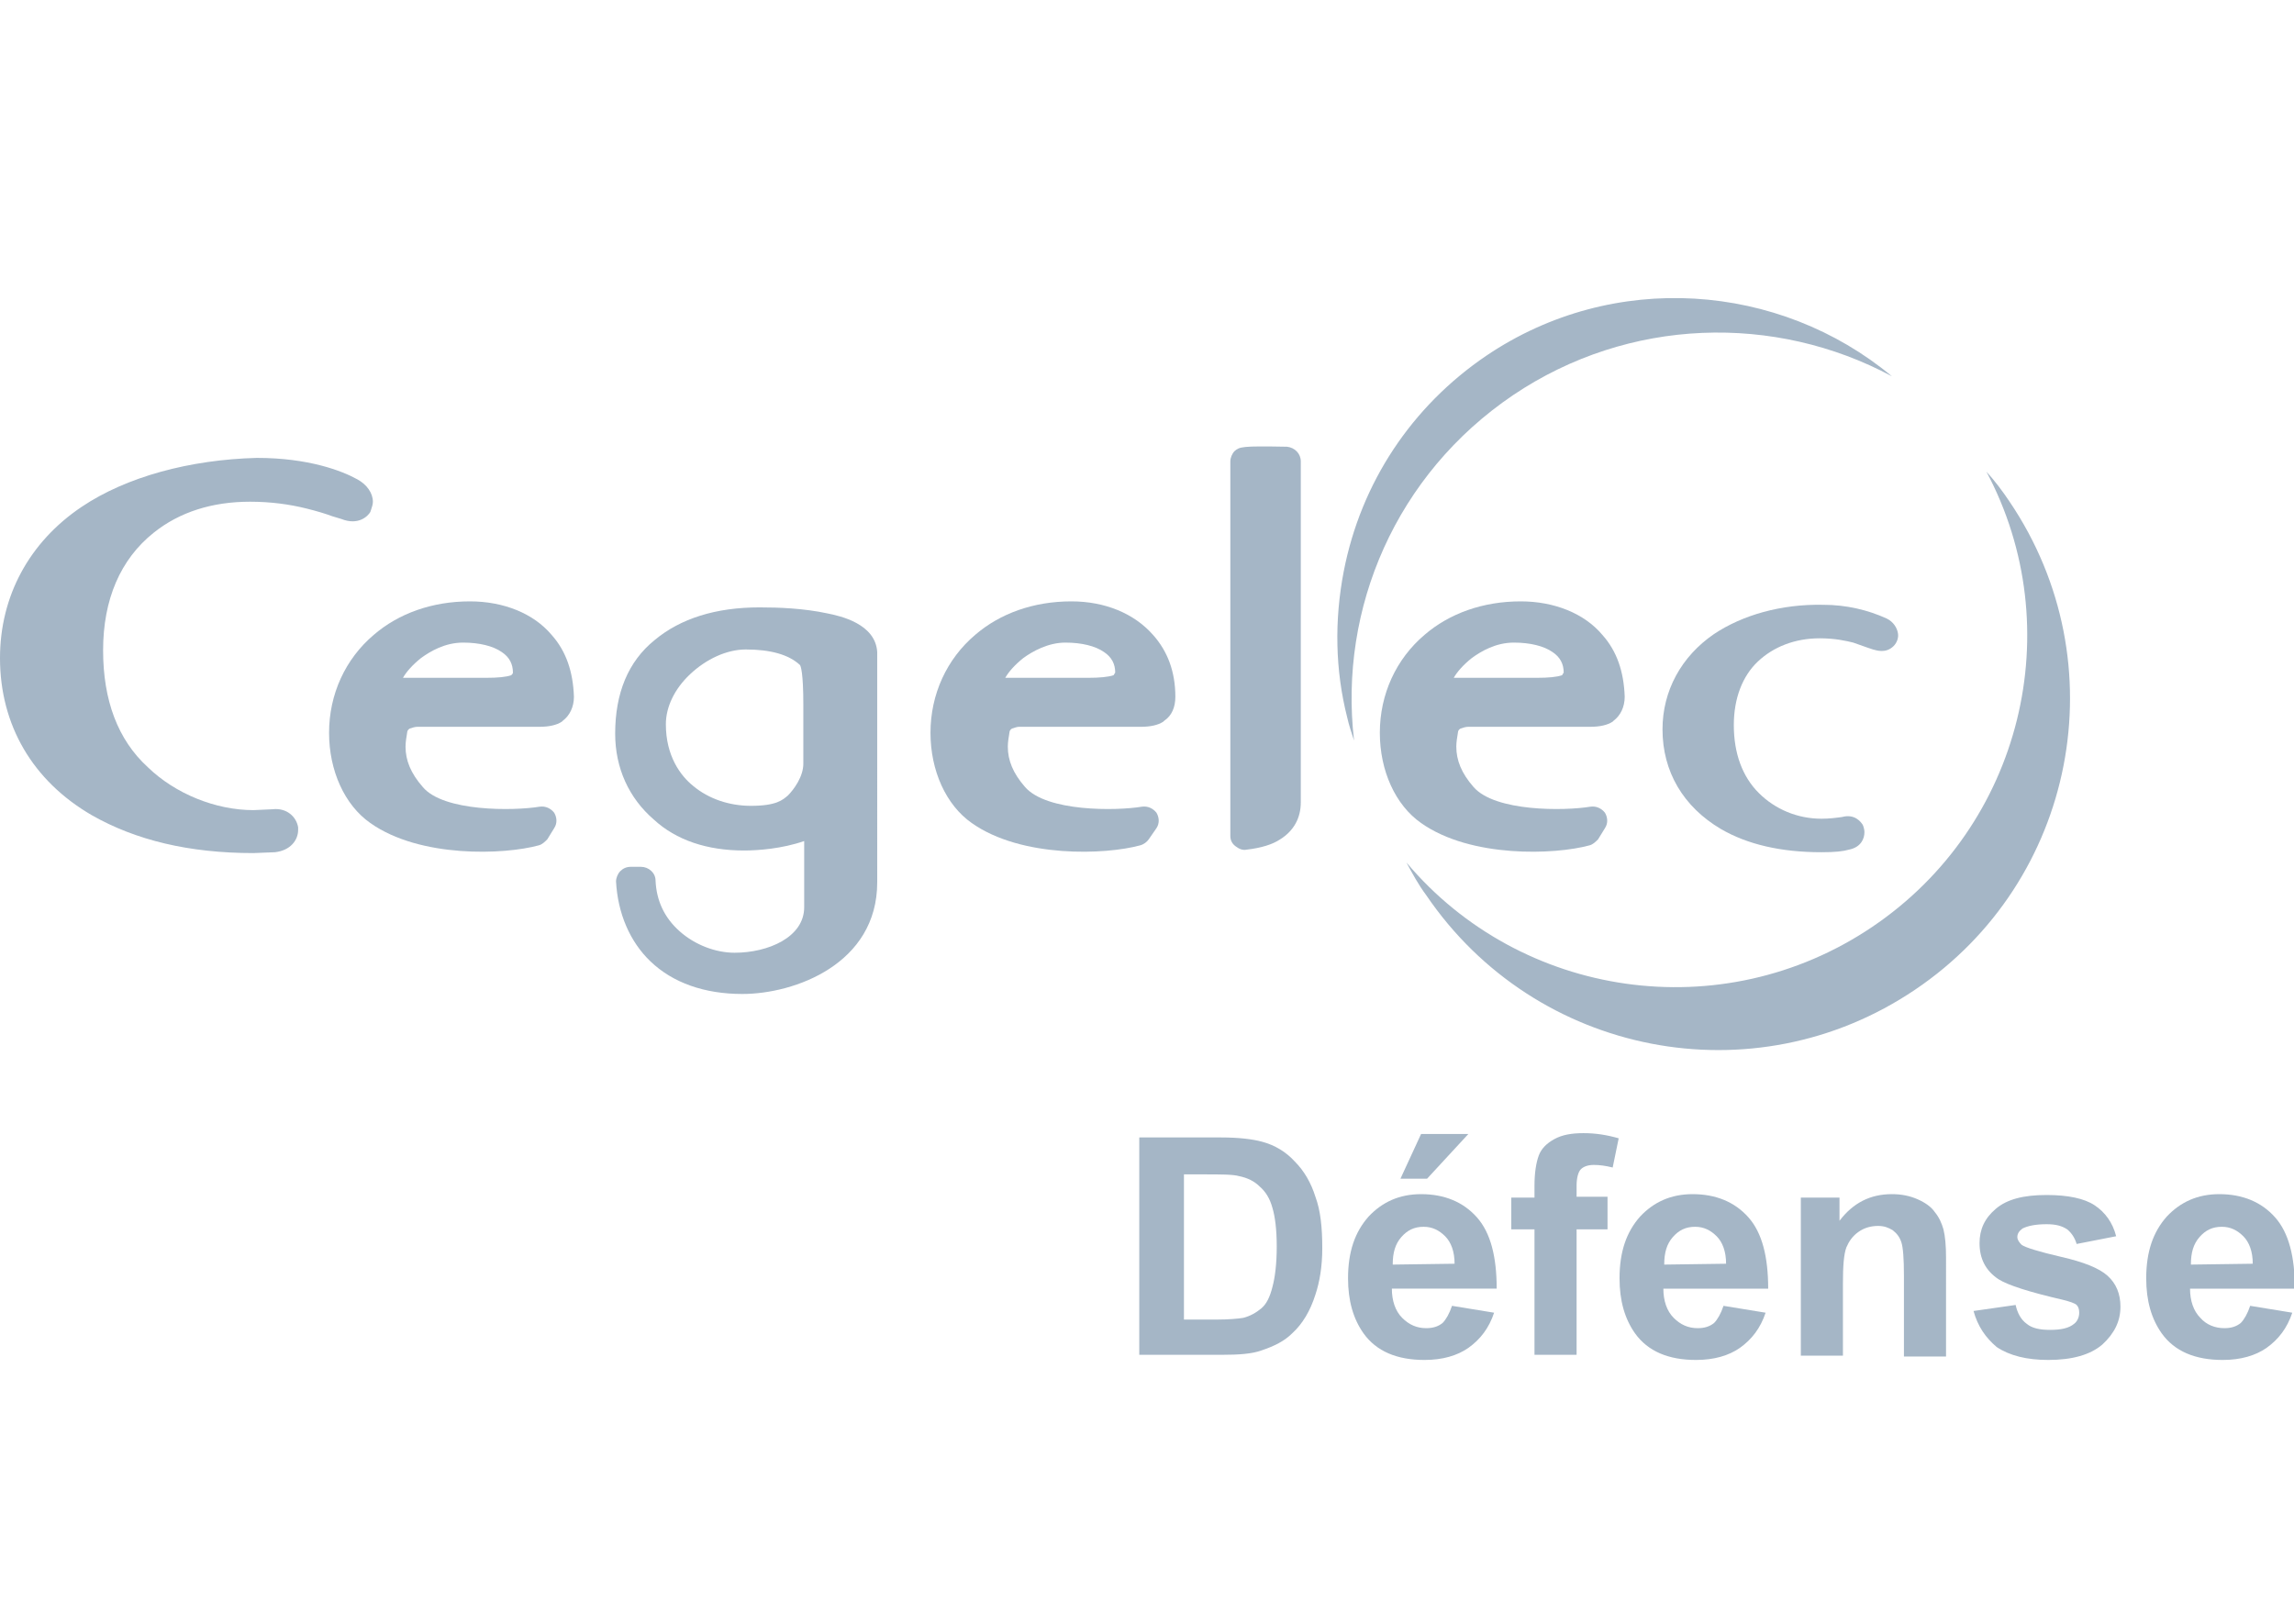 <?xml version="1.0" encoding="utf-8"?>
<!-- Generator: $$$/GeneralStr/196=Adobe Illustrator 27.6.0, SVG Export Plug-In . SVG Version: 6.00 Build 0)  -->
<svg version="1.1" id="Calque_1" xmlns="http://www.w3.org/2000/svg" xmlns:xlink="http://www.w3.org/1999/xlink" x="0px" y="0px"
	 viewBox="0 0 267 189" style="enable-background:new 0 0 267 189;" xml:space="preserve">
<style type="text/css">
	.st0{fill:#A5B6C6;}
	.st1{fill:none;}
</style>
<g id="Calque_20">
	<g>
		<g>
			<g>
				<path class="st0" d="M9.5,59L9.5,59C3.4,63.1,0,69.4,0,76.6c0,7.8,3.8,14.3,10.7,18.3c5.1,2.9,11.3,4.4,18.8,4.4l2.5-0.1
					c1.8-0.2,2.7-1.4,2.7-2.6v-0.3c-0.2-1.2-1.3-2.3-3-2.1l0,0l-2.2,0.1c-4.4,0-9.1-1.9-12.3-5c-3.5-3.2-5.2-7.8-5.2-13.6
					c0-5.9,2-10.6,5.9-13.7c3-2.4,6.8-3.6,11.2-3.6c2.4,0,4.6,0.3,6.6,0.8c1.2,0.3,2.2,0.6,3,0.9l1,0.3c2,0.8,3.1-0.3,3.4-0.8
					l0.1-0.3c0.1-0.3,0.2-0.6,0.2-0.9c0-1-0.7-2-1.8-2.6l0,0l0,0l0,0c-1.8-1-5.7-2.5-11.7-2.5C22.1,53.5,14.7,55.5,9.5,59"/>
				<path class="st0" d="M64.2,73.9L64.2,73.9L64.2,73.9L64.2,73.9"/>
				<path class="st0" d="M64.2,73.9c-2.1-2.5-5.6-3.9-9.5-3.9c-4.4,0-8.3,1.4-11.2,3.9c-3.3,2.8-5.2,6.9-5.2,11.4
					c0,4.4,1.8,8.4,4.8,10.5c5.8,4.1,15.6,3.7,19.6,2.6c0.4-0.1,0.7-0.4,1-0.7l0.8-1.3c0.4-0.6,0.3-1.3,0-1.8
					c-0.4-0.5-1-0.8-1.7-0.7c-3,0.5-11.2,0.6-13.6-2.3c-1.4-1.6-2-3.1-2-4.7c0-0.5,0.1-1.1,0.2-1.7c0-0.1,0.1-0.3,0.3-0.4
					c0.3-0.1,0.6-0.2,0.9-0.2h11.8h0.7h1.7c1.1,0,2-0.2,2.6-0.6l0.1-0.1c0.8-0.6,1.3-1.6,1.3-2.8C66.7,78.2,65.9,75.8,64.2,73.9
					 M59.5,78.6c-0.6,0.2-1.5,0.3-3,0.3c0,0-8.6,0-9.6,0c0.4-0.7,1.1-1.5,2.1-2.3c1.1-0.8,2.8-1.8,4.9-1.8c1.9,0,3.5,0.4,4.5,1.1
					c0.9,0.6,1.3,1.4,1.3,2.4C59.7,78.4,59.6,78.5,59.5,78.6z"/>
				<path class="st0" d="M134.2,73.9L134.2,73.9L134.2,73.9"/>
				<path class="st0" d="M134.2,73.9c-2.2-2.5-5.6-3.9-9.5-3.9c-4.4,0-8.3,1.4-11.2,3.9c-3.3,2.8-5.2,6.9-5.2,11.4
					c0,4.4,1.8,8.4,4.8,10.5c5.8,4.1,15.6,3.7,19.6,2.6c0.4-0.1,0.8-0.4,1-0.7l0.9-1.3c0.4-0.6,0.3-1.3,0-1.8
					c-0.4-0.5-1-0.8-1.7-0.7c-3,0.5-11.1,0.6-13.6-2.3c-1.4-1.6-2-3.1-2-4.7c0-0.5,0.1-1.1,0.2-1.7c0-0.1,0.1-0.3,0.3-0.4
					c0.3-0.1,0.6-0.2,0.8-0.2h11.8h0.7h1.7c1.1,0,2-0.2,2.6-0.6l0.1-0.1c0.9-0.6,1.3-1.6,1.3-2.8C136.8,78.2,135.9,75.8,134.2,73.9
					 M129.6,78.6c-0.6,0.2-1.6,0.3-3,0.3c0,0-8.6,0-9.6,0c0.4-0.7,1.1-1.5,2.1-2.3c1.1-0.8,2.9-1.8,4.9-1.8c1.9,0,3.5,0.4,4.5,1.1
					c0.9,0.6,1.3,1.4,1.3,2.4C129.7,78.4,129.7,78.5,129.6,78.6z"/>
				<polyline class="st0" points="186.5,73.9 186.5,73.9 186.5,73.9 186.5,73.9 				"/>
				<path class="st0" d="M186.5,73.9c-2.1-2.5-5.6-3.9-9.5-3.9c-4.4,0-8.3,1.4-11.2,3.9c-3.3,2.8-5.2,6.9-5.2,11.4
					c0,4.4,1.8,8.4,4.8,10.5c5.8,4.1,15.6,3.7,19.6,2.6c0.4-0.1,0.7-0.4,1-0.7l0.8-1.3c0.4-0.6,0.3-1.3,0-1.8
					c-0.4-0.5-1-0.8-1.7-0.7c-3,0.5-11.1,0.6-13.6-2.3c-1.4-1.6-2-3.1-2-4.7c0-0.5,0.1-1.1,0.2-1.7c0-0.1,0.1-0.3,0.3-0.4
					c0.3-0.1,0.6-0.2,0.9-0.2h11.8h0.7h1.7c1.1,0,2-0.2,2.6-0.6l0.1-0.1c0.8-0.6,1.3-1.6,1.3-2.8C189,78.2,188.2,75.8,186.5,73.9
					 M181.8,78.6c-0.6,0.2-1.5,0.3-3,0.3c0,0-8.6,0-9.6,0c0.4-0.7,1.1-1.5,2.1-2.3c1.1-0.8,2.8-1.8,4.9-1.8c1.9,0,3.5,0.4,4.5,1.1
					c0.9,0.6,1.3,1.4,1.3,2.4C181.9,78.4,181.9,78.5,181.8,78.6z"/>
				<line class="st1" x1="96.3" y1="71.4" x2="96.3" y2="71.4"/>
				<path class="st0" d="M96.3,71.4c-2.8-0.6-5.7-0.7-7.9-0.7c-5.1,0-9.2,1.3-12.2,3.8c-3.1,2.5-4.6,6.2-4.6,10.9
					c0,4,1.6,7.5,4.5,10c2.6,2.4,6.2,3.6,10.5,3.6c1.6,0,4.4-0.2,7-1.1c0,0.6,0,7.7,0,7.7c0,3.5-4.2,5.3-8.1,5.3
					c-2.2,0-4.6-0.9-6.4-2.5s-2.7-3.6-2.8-5.9c0-0.9-0.8-1.6-1.7-1.6h-1.2c-0.5,0-0.9,0.2-1.2,0.5c-0.3,0.3-0.5,0.8-0.5,1.2
					c0.2,3.7,1.6,7,4,9.3c2.6,2.5,6.3,3.8,10.7,3.8c6.1,0,15.7-3.5,15.7-13V75.9C101.9,72.6,97.8,71.7,96.3,71.4 M93.5,82v0.8v6.1
					c0,1.5-1.1,3-1.8,3.7c-0.6,0.5-1.3,1.2-4.3,1.2c-2.5,0-4.9-0.8-6.7-2.3c-1.5-1.2-3.2-3.5-3.2-7.2c0-2,1-4.1,2.8-5.8
					c1.9-1.8,4.3-2.9,6.5-2.9c2.9,0,5,0.6,6.3,1.8C93.2,77.5,93.5,78.3,93.5,82z"/>
				<path class="st0" d="M143.7,52.5L143.7,52.5c-0.3,0.3-0.5,0.8-0.5,1.2v30.5v13.1c0,0.5,0.2,0.9,0.6,1.2c0.4,0.3,0.8,0.5,1.3,0.4
					c1.7-0.2,3-0.6,3.9-1.2c1.6-1,2.4-2.5,2.4-4.3V53.7c0-0.9-0.7-1.6-1.6-1.7C144.5,51.9,144.3,52,143.7,52.5"/>
				<path class="st0" d="M199.5,73.8L199.5,73.8c-3.8,2.6-6,6.6-6,11.1c0,4.9,2.4,9,6.8,11.6c3.1,1.8,7,2.7,11.7,2.7
					c1.6,0,2.5-0.1,3.2-0.3c1.5-0.3,1.8-1.4,1.8-2v-0.1c0-0.2-0.1-0.6-0.2-0.8c-0.2-0.3-0.9-1.3-2.4-0.9l0,0
					c-0.7,0.1-1.5,0.2-2.4,0.2c-2.8,0-5.4-1.1-7.3-3c-1.9-1.9-2.9-4.6-2.9-7.9c0-3.1,1-5.7,2.8-7.4c1.8-1.7,4.3-2.7,7.2-2.7
					c1.8,0,3.1,0.3,3.9,0.5l1.7,0.6l0.6,0.2c0.4,0.1,1.5,0.5,2.4-0.4c0.4-0.4,0.6-1,0.5-1.5c-0.1-0.6-0.5-1.3-1.3-1.7
					c-2.2-1-4.7-1.6-7.4-1.6C207.3,70.3,202.8,71.6,199.5,73.8"/>
				<path class="st0" d="M176.1,46L176.1,46c13.5-9.1,30.5-9.5,44.1-2.2c-13.1-10.9-32.4-12.4-47.2-2.4
					c-8.7,5.9-14.6,14.8-16.6,25.1c-1.1,5.7-1,11.5,0.4,17c0.2,0.9,0.5,1.8,0.8,2.7C155.8,70.8,162.5,55.2,176.1,46"/>
				<path class="st0" d="M233.9,58.4c-0.8-1.2-1.7-2.4-2.7-3.5c9.7,18.2,4.2,41.2-13.3,53s-40.9,8.3-54.2-7.5
					c0.7,1.3,1.4,2.6,2.3,3.8c12.7,18.7,38.1,23.7,56.9,11C241.6,102.6,246.6,77.2,233.9,58.4"/>
			</g>
		</g>
		<g>
			<g>
				<g>
					<path class="st0" d="M132.7,132.4h9.4c2.1,0,3.7,0.2,4.8,0.5c1.5,0.4,2.8,1.2,3.8,2.3c1.1,1.1,1.9,2.5,2.4,4.1
						c0.6,1.6,0.8,3.6,0.8,6c0,2.1-0.3,3.9-0.8,5.4c-0.6,1.9-1.5,3.4-2.7,4.5c-0.9,0.9-2.1,1.5-3.6,2c-1.1,0.4-2.7,0.5-4.5,0.5h-9.7
						v-25.3H132.7z M137.8,136.7v16.9h3.8c1.4,0,2.5-0.1,3.1-0.2c0.8-0.2,1.5-0.6,2.1-1.1s1-1.3,1.3-2.5c0.3-1.1,0.5-2.7,0.5-4.7
						s-0.2-3.5-0.5-4.5c-0.3-1.1-0.8-1.9-1.5-2.5c-0.6-0.6-1.4-1-2.4-1.2c-0.7-0.2-2.1-0.2-4.2-0.2H137.8z"/>
					<path class="st0" d="M169,152l4.9,0.8c-0.6,1.8-1.6,3.1-3,4.1c-1.3,0.9-3,1.4-5.1,1.4c-3.2,0-5.6-1-7.1-3.1
						c-1.2-1.7-1.8-3.8-1.8-6.4c0-3.1,0.8-5.4,2.4-7.2c1.6-1.7,3.6-2.6,6.1-2.6c2.7,0,4.9,0.9,6.5,2.7s2.3,4.6,2.3,8.3H162
						c0,1.4,0.4,2.6,1.2,3.4c0.8,0.8,1.7,1.2,2.8,1.2c0.8,0,1.4-0.2,1.9-0.6C168.3,153.6,168.7,152.9,169,152z M169.3,147.1
						c0-1.4-0.4-2.5-1.1-3.2c-0.7-0.7-1.5-1.1-2.5-1.1c-1.1,0-1.9,0.4-2.6,1.2c-0.7,0.8-1,1.8-1,3.2L169.3,147.1L169.3,147.1z
						 M163,137.2l2.4-5.2h5.5l-4.8,5.2H163z"/>
					<path class="st0" d="M175.9,139.4h2.7V138c0-1.5,0.2-2.7,0.5-3.5s0.9-1.4,1.8-1.9c0.9-0.5,2-0.7,3.4-0.7s2.7,0.2,4.1,0.6
						l-0.7,3.4c-0.8-0.2-1.5-0.3-2.2-0.3s-1.2,0.2-1.5,0.5s-0.5,1-0.5,1.9v1.3h3.6v3.8h-3.6v14.6h-4.9v-14.6h-2.7L175.9,139.4
						L175.9,139.4z"/>
					<path class="st0" d="M200.6,152l4.9,0.8c-0.6,1.8-1.6,3.1-3,4.1c-1.3,0.9-3,1.4-5.1,1.4c-3.2,0-5.6-1-7.1-3.1
						c-1.2-1.7-1.8-3.8-1.8-6.4c0-3.1,0.8-5.4,2.4-7.2c1.6-1.7,3.6-2.6,6.1-2.6c2.7,0,4.9,0.9,6.5,2.7s2.3,4.6,2.3,8.3h-12.2
						c0,1.4,0.4,2.6,1.2,3.4c0.8,0.8,1.7,1.2,2.8,1.2c0.8,0,1.4-0.2,1.9-0.6C199.9,153.6,200.3,152.9,200.6,152z M200.9,147.1
						c0-1.4-0.4-2.5-1.1-3.2c-0.7-0.7-1.5-1.1-2.5-1.1c-1.1,0-1.9,0.4-2.6,1.2c-0.7,0.8-1,1.8-1,3.2L200.9,147.1L200.9,147.1z"/>
					<path class="st0" d="M226.5,157.9h-4.9v-9.4c0-2-0.1-3.3-0.3-3.9c-0.2-0.6-0.5-1-1-1.4c-0.5-0.3-1-0.5-1.7-0.5
						c-0.8,0-1.6,0.2-2.3,0.7s-1.1,1.1-1.4,1.8c-0.3,0.8-0.4,2.2-0.4,4.2v8.4h-4.9v-18.4h4.5v2.7c1.6-2.1,3.6-3.1,6.1-3.1
						c1.1,0,2.1,0.2,3,0.6c0.9,0.4,1.6,0.9,2,1.5c0.5,0.6,0.8,1.3,1,2c0.2,0.8,0.3,1.9,0.3,3.3L226.5,157.9L226.5,157.9z"/>
					<path class="st0" d="M229.7,152.6l4.9-0.7c0.2,0.9,0.6,1.7,1.3,2.2c0.6,0.5,1.5,0.7,2.7,0.7c1.3,0,2.2-0.2,2.8-0.7
						c0.4-0.3,0.6-0.8,0.6-1.3c0-0.4-0.1-0.7-0.3-0.9s-0.8-0.4-1.6-0.6c-3.9-0.9-6.4-1.7-7.5-2.4c-1.5-1-2.2-2.4-2.2-4.2
						c0-1.6,0.6-2.9,1.9-4c1.3-1.1,3.2-1.6,5.9-1.6c2.5,0,4.4,0.4,5.6,1.2c1.2,0.8,2.1,2,2.5,3.6l-4.6,0.9c-0.2-0.7-0.6-1.3-1.1-1.7
						c-0.6-0.4-1.3-0.6-2.4-0.6c-1.3,0-2.2,0.2-2.8,0.5c-0.4,0.3-0.6,0.6-0.6,1c0,0.3,0.2,0.6,0.5,0.9c0.4,0.3,2,0.8,4.6,1.4
						c2.6,0.6,4.4,1.3,5.4,2.2s1.5,2.1,1.5,3.6c0,1.7-0.7,3.1-2.1,4.4c-1.4,1.2-3.5,1.8-6.3,1.8c-2.5,0-4.5-0.5-6-1.5
						C231.1,155.7,230.2,154.4,229.7,152.6z"/>
					<path class="st0" d="M261.9,152l4.9,0.8c-0.6,1.8-1.6,3.1-3,4.1c-1.3,0.9-3,1.4-5.1,1.4c-3.2,0-5.6-1-7.1-3.1
						c-1.2-1.7-1.8-3.8-1.8-6.4c0-3.1,0.8-5.4,2.4-7.2c1.6-1.7,3.6-2.6,6.1-2.6c2.7,0,4.9,0.9,6.5,2.7s2.3,4.6,2.3,8.3h-12.2
						c0,1.4,0.4,2.6,1.2,3.4c0.7,0.8,1.7,1.2,2.8,1.2c0.8,0,1.4-0.2,1.9-0.6C261.2,153.6,261.6,152.9,261.9,152z M262.2,147.1
						c0-1.4-0.4-2.5-1.1-3.2s-1.5-1.1-2.5-1.1c-1.1,0-1.9,0.4-2.6,1.2c-0.7,0.8-1,1.8-1,3.2L262.2,147.1L262.2,147.1z"/>
				</g>
			</g>
		</g>
	</g>
</g>
</svg>
